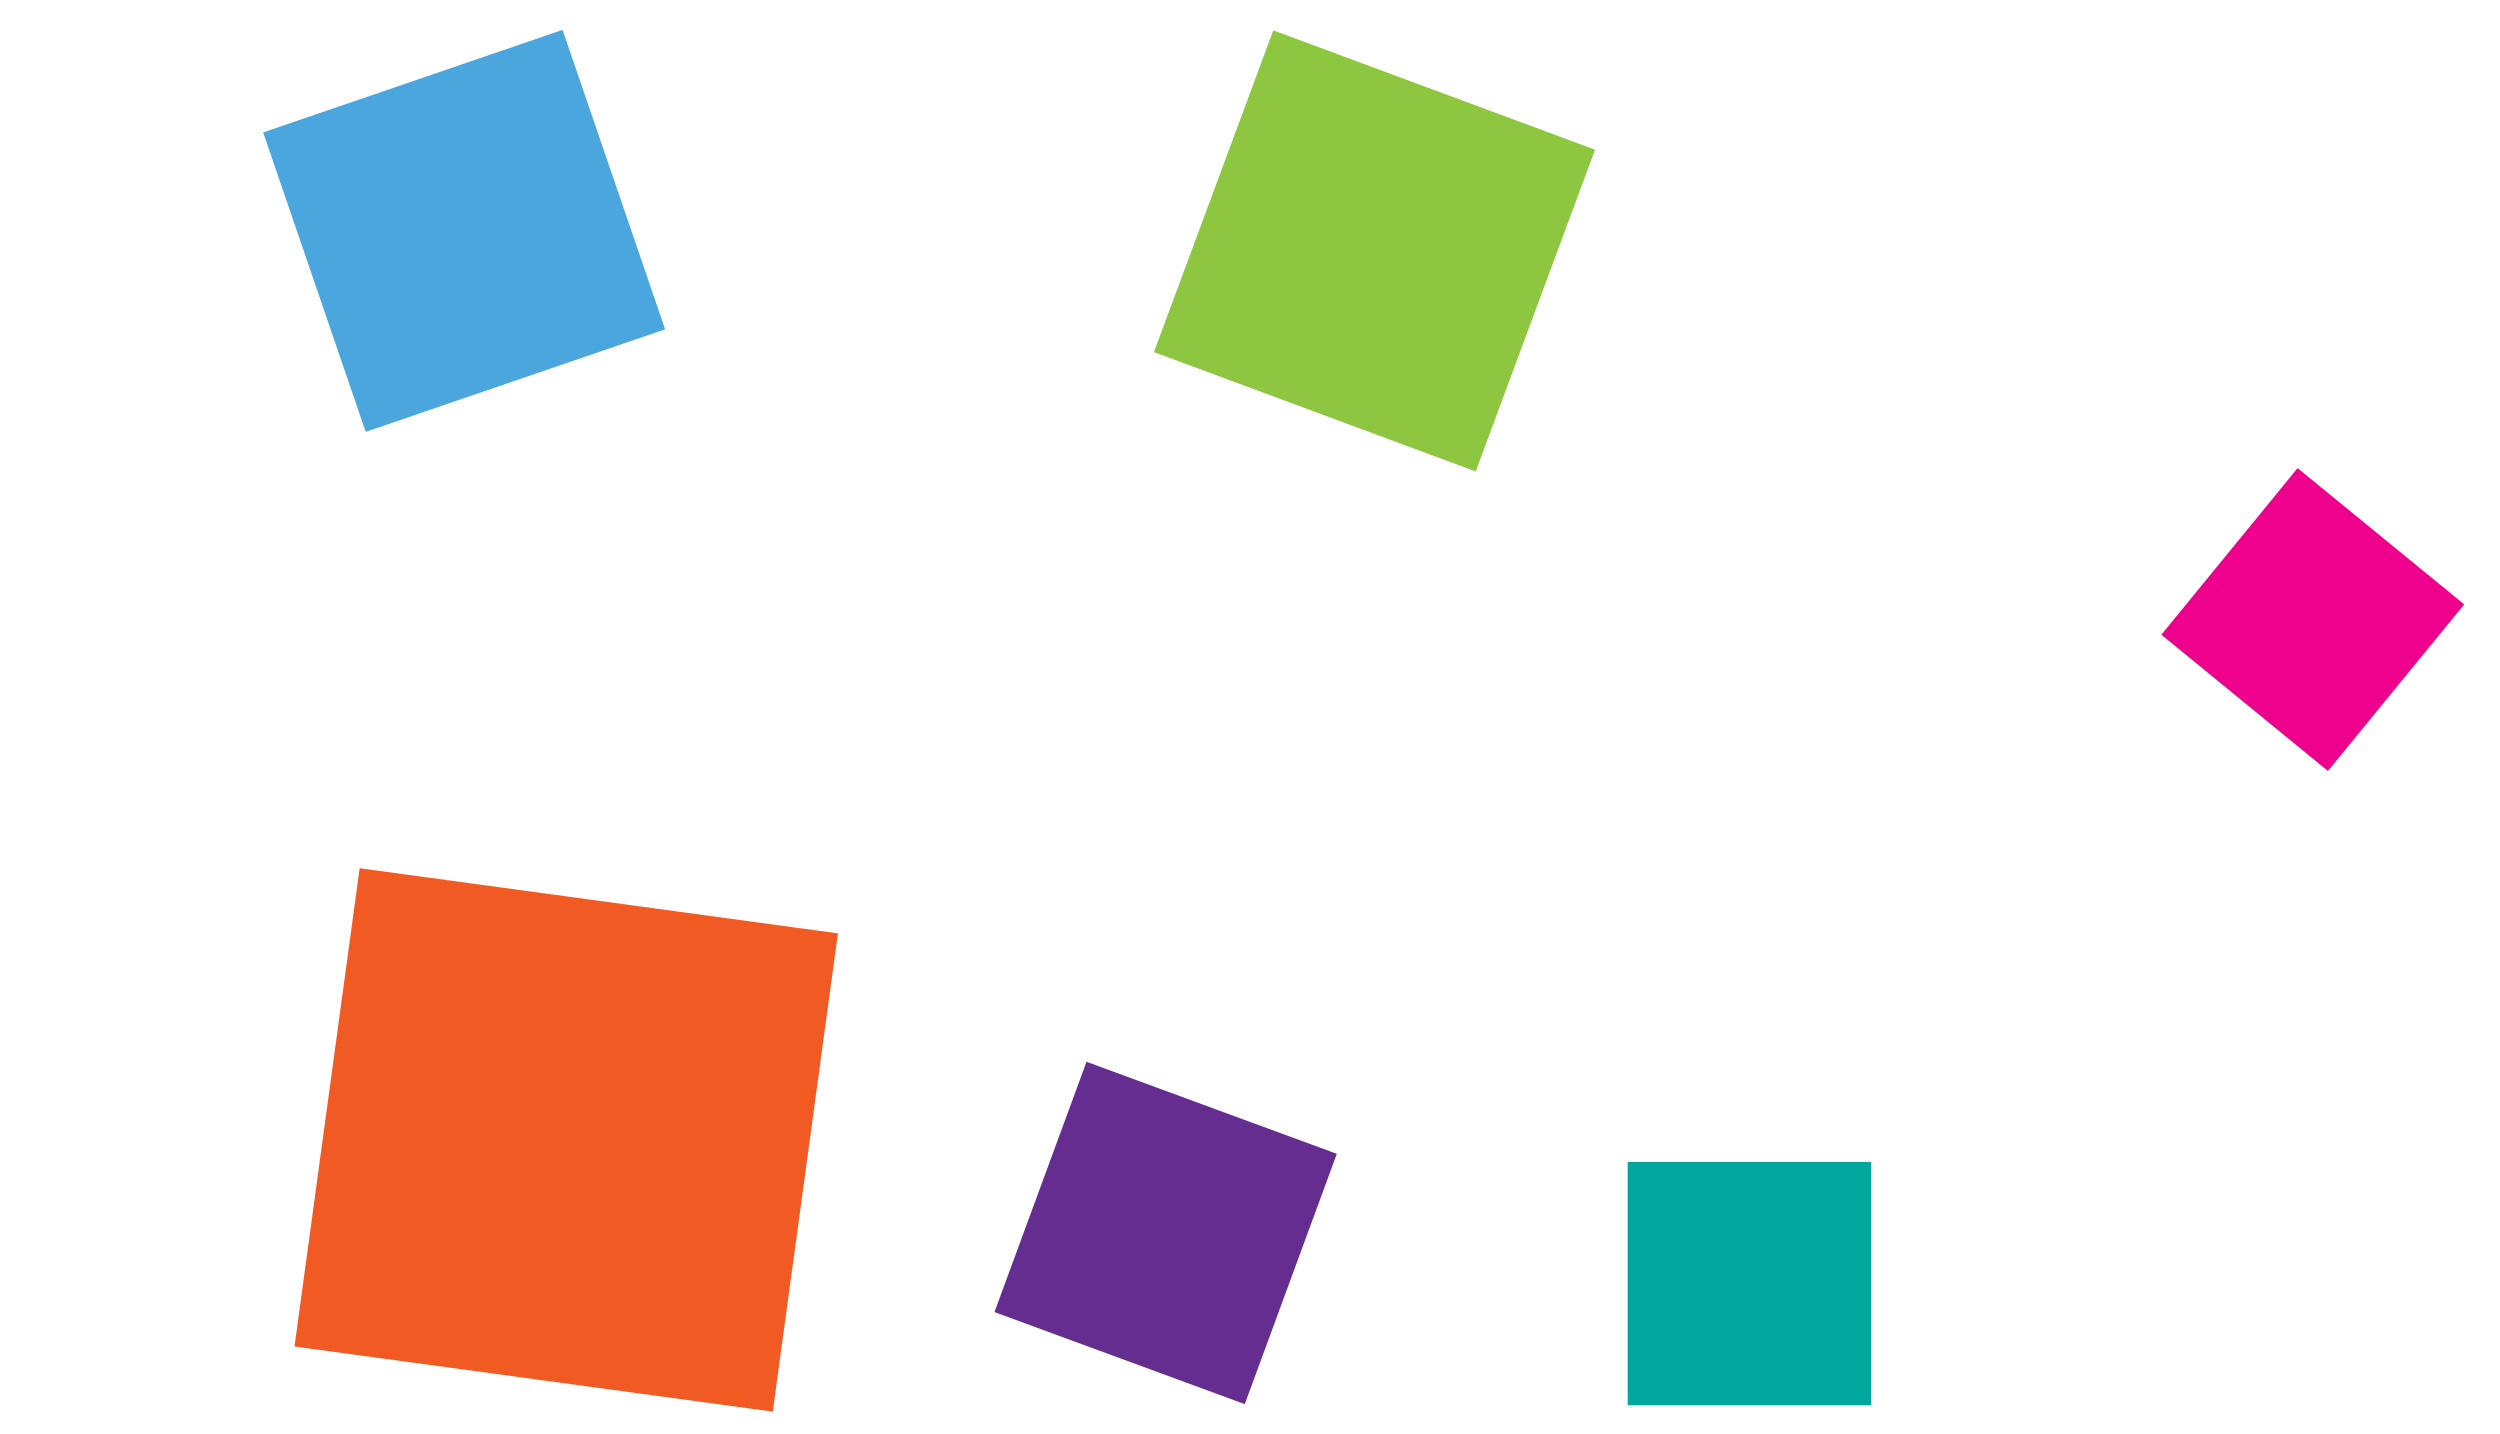 <?xml version="1.0" encoding="utf-8"?>
<!-- Generator: Adobe Illustrator 26.0.0, SVG Export Plug-In . SVG Version: 6.00 Build 0)  -->
<svg version="1.1" id="Layer_1" xmlns="http://www.w3.org/2000/svg" xmlns:xlink="http://www.w3.org/1999/xlink" x="0px" y="0px"
	 viewBox="0 0 1434.4 823" style="enable-background:new 0 0 1434.4 823;" xml:space="preserve">
<style type="text/css">
	.st0{fill:#F15A22;}
	.st1{fill:#00A79D;}
	.st2{fill:#4BA6DD;}
	.st3{fill:#8DC63F;}
	.st4{fill:#EC008C;}
	.st5{fill:#662D91;}
</style>
<rect x="186.4" y="515.5" transform="matrix(0.991 0.135 -0.135 0.991 91.221 -37.863)" class="st0" width="276.9" height="276.9"/>
<rect x="933.9" y="666.7" class="st1" width="139.6" height="139.6"/>
<rect x="175.5" y="41.7" transform="matrix(0.946 -0.324 0.324 0.946 -28.545 93.392)" class="st2" width="181.6" height="181.6"/>
<rect x="690" y="45.2" transform="matrix(0.938 0.348 -0.348 0.938 99.078 -265.101)" class="st3" width="196.8" height="196.8"/>
<rect x="1265.3" y="293.9" transform="matrix(0.774 0.633 -0.633 0.774 524.959 -759.825)" class="st4" width="123.5" height="123.5"/>
<rect x="592.2" y="631.5" transform="matrix(0.938 0.345 -0.345 0.938 285.788 -187.448)" class="st5" width="153.1" height="153.1"/>
</svg>
